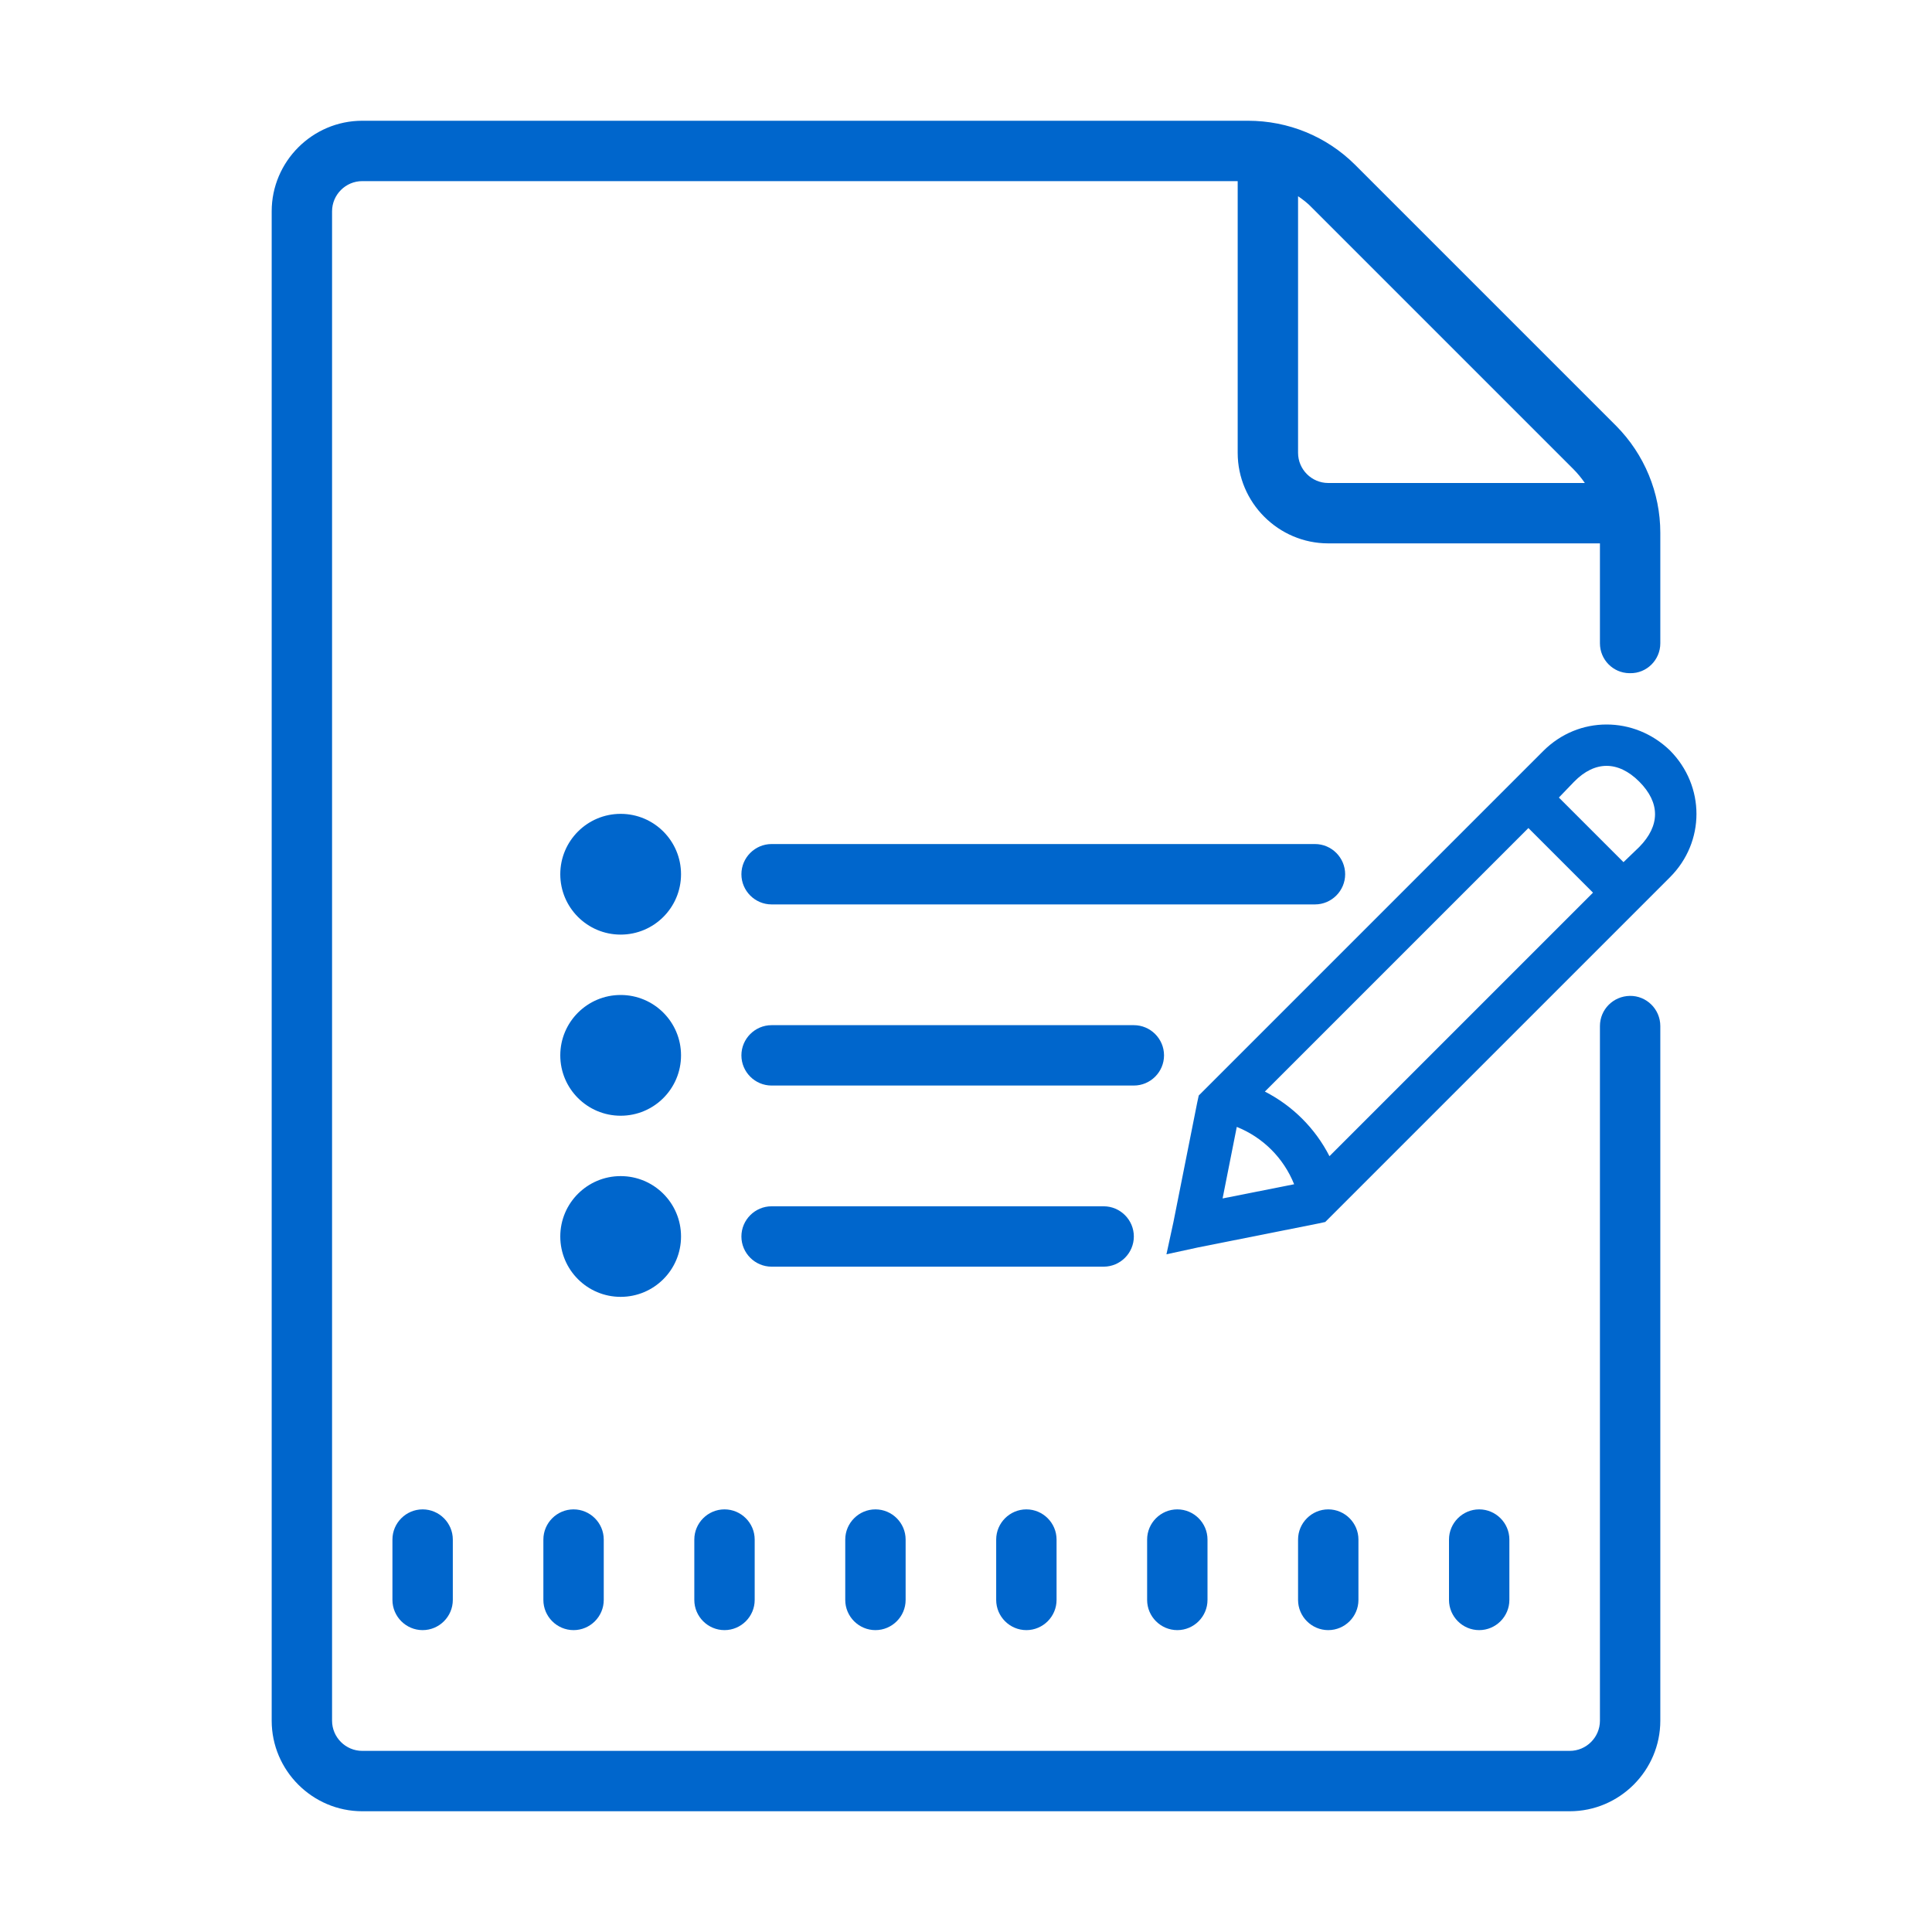 <svg width="64" height="64" viewBox="0 0 64 64" fill="none" xmlns="http://www.w3.org/2000/svg">
<path d="M48 51V53C48 53.55 48.45 54 49 54C49.55 54 50 53.55 50 53V51C50 50.45 49.55 50 49 50C48.45 50 48 50.45 48 51Z" fill="#0066CC"/>
<path d="M53 33.99V57C53 57.55 52.55 58 52 58H12C11.45 58 11 57.55 11 57V7C11 6.45 11.45 6 12 6H41V15C41 16.65 42.35 18 44 18H53V21.31C53 21.85 53.43 22.29 53.97 22.3C53.98 22.3 53.99 22.3 54 22.3C54.55 22.31 55 21.86 55 21.31V17.65C55 16.32 54.47 15.05 53.54 14.11L44.88 5.45C43.94 4.52 42.68 4 41.34 4H12C10.35 4 9 5.35 9 7V57C9 58.65 10.35 60 12 60H52C53.65 60 55 58.65 55 57V33.99C55 33.43 54.54 32.98 53.99 32.99C53.44 33 53 33.44 53 33.99ZM43 6.5C43.16 6.61 43.32 6.73 43.46 6.88L52.12 15.54C52.26 15.68 52.39 15.84 52.5 16H44C43.45 16 43 15.55 43 15V6.5Z" fill="#0066CC"/>
<path d="M38 51V53C38 53.55 38.45 54 39 54C39.55 54 40 53.55 40 53V51C40 50.45 39.55 50 39 50C38.45 50 38 50.45 38 51Z" fill="#0066CC"/>
<path d="M43 51V53C43 53.55 43.45 54 44 54C44.55 54 45 53.55 45 53V51C45 50.45 44.55 50 44 50C43.45 50 43 50.45 43 51Z" fill="#0066CC"/>
<path d="M18 51V53C18 53.55 18.45 54 19 54C19.55 54 20 53.55 20 53V51C20 50.45 19.55 50 19 50C18.45 50 18 50.45 18 51Z" fill="#0066CC"/>
<path d="M13 51V53C13 53.55 13.45 54 14 54C14.55 54 15 53.55 15 53V51C15 50.45 14.55 50 14 50C13.45 50 13 50.45 13 51Z" fill="#0066CC"/>
<path d="M33 51V53C33 53.55 33.45 54 34 54C34.55 54 35 53.55 35 53V51C35 50.45 34.55 50 34 50C33.45 50 33 50.45 33 51Z" fill="#0066CC"/>
<path d="M28 51V53C28 53.55 28.45 54 29 54C29.55 54 30 53.55 30 53V51C30 50.45 29.55 50 29 50C28.45 50 28 50.45 28 51Z" fill="#0066CC"/>
<path d="M23 51V53C23 53.55 23.45 54 24 54C24.55 54 25 53.55 25 53V51C25 50.45 24.55 50 24 50C23.45 50 23 50.45 23 51Z" fill="#0066CC"/>
<path d="M53.22 24C52.46 24 51.71 24.29 51.12 24.88L39.71 36.29L39.66 36.52L38.87 40.49L38.64 41.55L39.7 41.32L43.67 40.53L43.9 40.48L55.32 29.06C56.49 27.89 56.49 26.04 55.32 24.86C54.73 24.29 53.98 24 53.22 24ZM53.22 25.37C53.58 25.37 53.95 25.54 54.3 25.89C55 26.59 55 27.35 54.3 28.06L53.78 28.56L51.64 26.42L52.14 25.9C52.49 25.54 52.86 25.37 53.22 25.37ZM50.63 27.43L52.77 29.57L44.04 38.3C43.57 37.38 42.82 36.63 41.9 36.16L50.63 27.43ZM40.97 37.33C41.84 37.68 42.52 38.36 42.87 39.23L40.5 39.7L40.97 37.33Z" fill="#0066CC"/>
<path d="M20.56 30.96C21.665 30.96 22.56 30.064 22.56 28.96C22.56 27.855 21.665 26.96 20.56 26.96C19.456 26.96 18.56 27.855 18.56 28.96C18.56 30.064 19.456 30.96 20.56 30.96Z" fill="#0066CC"/>
<path d="M25.56 27.96C25.01 27.96 24.56 28.41 24.56 28.96C24.56 29.51 25.01 29.96 25.56 29.96H43.56C44.11 29.96 44.56 29.51 44.56 28.96C44.56 28.41 44.11 27.96 43.56 27.96H25.56Z" fill="#0066CC"/>
<path d="M20.56 36.96C21.665 36.96 22.56 36.065 22.56 34.96C22.56 33.855 21.665 32.96 20.56 32.96C19.456 32.96 18.56 33.855 18.56 34.96C18.56 36.065 19.456 36.96 20.56 36.96Z" fill="#0066CC"/>
<path d="M25.56 33.96C25.01 33.96 24.56 34.41 24.56 34.96C24.56 35.51 25.01 35.96 25.56 35.96H37.56C38.11 35.96 38.56 35.51 38.56 34.96C38.56 34.41 38.11 33.96 37.56 33.96H25.56Z" fill="#0066CC"/>
<path d="M20.56 42.96C21.665 42.96 22.56 42.065 22.56 40.96C22.56 39.855 21.665 38.96 20.56 38.96C19.456 38.96 18.56 39.855 18.56 40.96C18.56 42.065 19.456 42.96 20.56 42.96Z" fill="#0066CC"/>
<path d="M25.56 39.96C25.01 39.96 24.56 40.41 24.56 40.96C24.56 41.51 25.01 41.96 25.56 41.96H36.56C37.11 41.96 37.56 41.51 37.56 40.96C37.56 40.41 37.11 39.96 36.56 39.96H25.56Z" fill="#0066CC"/>
</svg>
